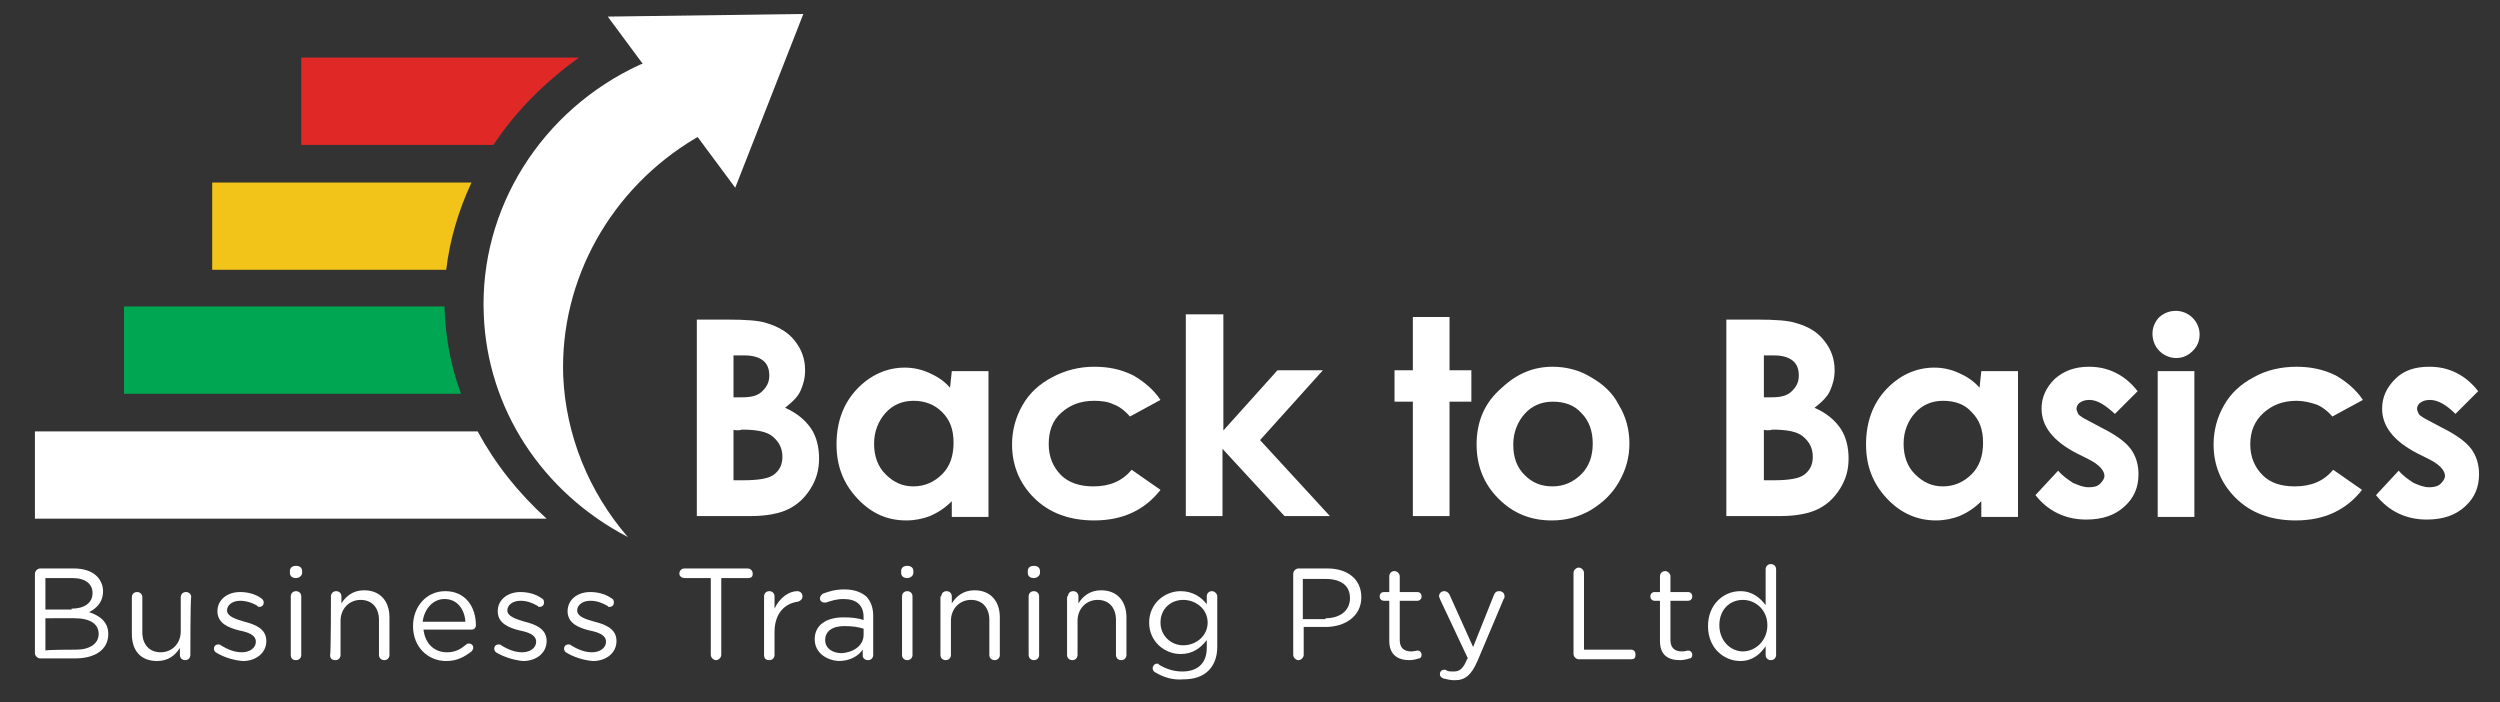 <svg xmlns="http://www.w3.org/2000/svg" xmlns:xlink="http://www.w3.org/1999/xlink" id="Layer_1" x="0px" y="0px" viewBox="0 0 286.3 80.4" style="enable-background:new 0 0 286.3 80.4;" xml:space="preserve"><rect x="0" y="0" width="286.3" height="80.4" fill="#333333" stroke="none"/> <style type="text/css"> .st0{fill:#FFFFFF;} .st1{fill:#00A651;} .st2{fill:#F2C318;} .st3{fill:#E02826;} </style> <g> <g> <path class="st0" d="M4,65.7c0-0.3,0.3-0.6,0.6-0.6h3.8c1.2,0,2.1,0.3,2.7,0.9c0.4,0.4,0.7,1,0.7,1.7v0c0,1.3-0.8,2-1.6,2.4 c1.2,0.4,2.2,1.1,2.2,2.5v0c0,1.8-1.5,2.8-3.8,2.8h-4c-0.3,0-0.6-0.3-0.6-0.6V65.7z M8.2,69.7c1.4,0,2.4-0.6,2.4-1.8v0 c0-1-0.8-1.7-2.3-1.7H5.2v3.6H8.2z M8.7,74.4c1.6,0,2.6-0.7,2.6-1.8v0c0-1.1-0.9-1.8-2.8-1.8H5.2v3.7C5.2,74.4,8.7,74.4,8.7,74.4z "></path> <path class="st0" d="M21.8,75c0,0.3-0.2,0.6-0.6,0.6c-0.3,0-0.6-0.2-0.6-0.6v-0.8c-0.5,0.8-1.3,1.5-2.6,1.5 c-1.9,0-2.9-1.2-2.9-3.1v-4.2c0-0.3,0.2-0.6,0.6-0.6c0.3,0,0.6,0.2,0.6,0.6v4c0,1.4,0.8,2.3,2.1,2.3c1.3,0,2.3-1,2.3-2.4v-3.9 c0-0.3,0.2-0.6,0.6-0.6c0.3,0,0.6,0.2,0.6,0.6C21.8,68.3,21.8,75,21.8,75z"></path> <path class="st0" d="M24.7,74.7c-0.1-0.1-0.2-0.2-0.2-0.4c0-0.3,0.2-0.5,0.5-0.5c0.1,0,0.2,0,0.3,0.1c0.8,0.5,1.6,0.8,2.4,0.8 c0.9,0,1.6-0.5,1.6-1.2v0c0-0.8-0.9-1.1-1.9-1.3c-1.2-0.3-2.5-0.8-2.5-2.2v0c0-1.3,1.1-2.2,2.6-2.2c0.8,0,1.7,0.2,2.4,0.7 c0.1,0.1,0.3,0.2,0.3,0.5c0,0.3-0.2,0.5-0.5,0.5c-0.1,0-0.2,0-0.2-0.1c-0.6-0.4-1.4-0.6-2-0.6c-0.9,0-1.5,0.5-1.5,1.1v0 c0,0.7,1,1,2,1.3c1.2,0.3,2.5,0.8,2.5,2.2v0c0,1.4-1.2,2.3-2.7,2.3C26.6,75.6,25.5,75.2,24.7,74.7z"></path> <path class="st0" d="M33.2,65.4c0-0.4,0.3-0.6,0.7-0.6c0.4,0,0.7,0.2,0.7,0.6v0.2c0,0.3-0.3,0.6-0.7,0.6c-0.4,0-0.7-0.2-0.7-0.6 V65.4z M33.3,68.3c0-0.3,0.2-0.6,0.6-0.6c0.3,0,0.6,0.2,0.6,0.6V75c0,0.3-0.2,0.6-0.6,0.6s-0.6-0.2-0.6-0.6V68.3z"></path> <path class="st0" d="M37.9,68.3c0-0.3,0.2-0.6,0.6-0.6c0.3,0,0.6,0.2,0.6,0.6v0.8c0.5-0.8,1.3-1.5,2.6-1.5c1.8,0,2.9,1.2,2.9,3.1 V75c0,0.3-0.2,0.6-0.6,0.6c-0.3,0-0.6-0.2-0.6-0.6v-4c0-1.4-0.8-2.3-2.1-2.3c-1.3,0-2.3,1-2.3,2.4V75c0,0.3-0.2,0.6-0.6,0.6 s-0.6-0.2-0.6-0.6C37.9,75,37.9,68.3,37.9,68.3z"></path> <path class="st0" d="M51.1,75.7c-2.1,0-3.8-1.6-3.8-4v0c0-2.2,1.5-4,3.7-4c2.3,0,3.5,1.8,3.5,3.9c0,0.3-0.2,0.5-0.5,0.5h-5.5 c0.2,1.7,1.3,2.6,2.7,2.6c1,0,1.6-0.4,2.2-0.9c0.1-0.1,0.2-0.1,0.3-0.1c0.3,0,0.5,0.2,0.5,0.5c0,0.1-0.1,0.3-0.2,0.4 C53.2,75.2,52.4,75.7,51.1,75.7z M53.3,71.2c-0.1-1.4-0.9-2.6-2.4-2.6c-1.3,0-2.3,1.1-2.5,2.6H53.3z"></path> <path class="st0" d="M56.8,74.7c-0.1-0.1-0.2-0.2-0.2-0.4c0-0.3,0.2-0.5,0.5-0.5c0.1,0,0.2,0,0.3,0.1c0.8,0.5,1.6,0.8,2.4,0.8 c0.9,0,1.6-0.5,1.6-1.2v0c0-0.8-0.9-1.1-1.9-1.3c-1.2-0.3-2.5-0.8-2.5-2.2v0c0-1.3,1.1-2.2,2.6-2.2c0.8,0,1.7,0.2,2.4,0.7 c0.2,0.1,0.3,0.2,0.3,0.5c0,0.3-0.2,0.5-0.5,0.5c-0.1,0-0.2,0-0.2-0.1c-0.7-0.4-1.3-0.6-2-0.6c-0.9,0-1.5,0.5-1.5,1.1v0 c0,0.7,1,1,2,1.3c1.2,0.3,2.5,0.8,2.5,2.2v0c0,1.4-1.2,2.3-2.7,2.3C58.8,75.6,57.6,75.2,56.8,74.7z"></path> <path class="st0" d="M64.8,74.7c-0.1-0.1-0.2-0.2-0.2-0.4c0-0.3,0.2-0.5,0.5-0.5c0.1,0,0.2,0,0.3,0.1c0.8,0.5,1.6,0.8,2.4,0.8 c0.9,0,1.6-0.5,1.6-1.2v0c0-0.8-0.9-1.1-1.9-1.3c-1.2-0.3-2.5-0.8-2.5-2.2v0c0-1.3,1.1-2.2,2.6-2.2c0.8,0,1.7,0.2,2.4,0.7 c0.2,0.1,0.3,0.2,0.3,0.5c0,0.3-0.2,0.5-0.5,0.5c-0.1,0-0.2,0-0.2-0.1c-0.7-0.4-1.3-0.6-2-0.6c-0.9,0-1.5,0.5-1.5,1.1v0 c0,0.7,0.9,1,2,1.3c1.2,0.3,2.5,0.8,2.5,2.2v0c0,1.4-1.2,2.3-2.7,2.3C66.7,75.6,65.6,75.2,64.8,74.7z"></path> <path class="st0" d="M81.4,66.2h-3c-0.3,0-0.6-0.2-0.6-0.5s0.2-0.6,0.6-0.6h7.2c0.3,0,0.6,0.2,0.6,0.6s-0.2,0.5-0.6,0.5h-3V75 c0,0.3-0.3,0.6-0.6,0.6s-0.6-0.3-0.6-0.6L81.4,66.2L81.4,66.2z"></path> <path class="st0" d="M87.5,68.3c0-0.3,0.2-0.6,0.6-0.6c0.3,0,0.6,0.2,0.6,0.6v1.4c0.6-1.3,1.7-2,2.6-2c0.3,0,0.6,0.2,0.6,0.6 c0,0.3-0.2,0.5-0.5,0.6c-1.5,0.2-2.7,1.3-2.7,3.5V75c0,0.3-0.2,0.6-0.6,0.6s-0.6-0.2-0.6-0.6C87.5,75,87.5,68.3,87.5,68.3z"></path> <path class="st0" d="M93.3,73.2L93.3,73.2c0-1.6,1.3-2.5,3.3-2.5c1,0,1.7,0.1,2.3,0.3v-0.3c0-1.4-0.8-2.1-2.3-2.1 c-0.8,0-1.4,0.2-2,0.4c-0.1,0-0.2,0-0.2,0c-0.3,0-0.5-0.2-0.5-0.5c0-0.2,0.2-0.4,0.3-0.5c0.8-0.3,1.5-0.5,2.5-0.5 c1.1,0,1.9,0.3,2.5,0.8c0.5,0.5,0.8,1.3,0.8,2.2V75c0,0.3-0.2,0.6-0.6,0.6c-0.3,0-0.6-0.2-0.6-0.5v-0.7c-0.5,0.7-1.4,1.3-2.8,1.3 C94.7,75.6,93.3,74.8,93.3,73.2z M98.9,72.7v-0.7c-0.6-0.2-1.3-0.3-2.2-0.3c-1.4,0-2.2,0.6-2.2,1.6v0c0,1,0.9,1.5,1.9,1.5 C97.8,74.7,98.9,73.9,98.9,72.7z"></path> <path class="st0" d="M103.2,65.4c0-0.4,0.3-0.6,0.7-0.6c0.4,0,0.7,0.2,0.7,0.6v0.2c0,0.3-0.3,0.6-0.7,0.6c-0.4,0-0.7-0.2-0.7-0.6 V65.4z M103.3,68.3c0-0.3,0.2-0.6,0.6-0.6c0.3,0,0.6,0.2,0.6,0.6V75c0,0.3-0.2,0.6-0.6,0.6c-0.3,0-0.6-0.2-0.6-0.6V68.3z"></path> <path class="st0" d="M107.8,68.3c0-0.3,0.2-0.6,0.6-0.6c0.3,0,0.6,0.2,0.6,0.6v0.8c0.5-0.8,1.3-1.5,2.6-1.5c1.8,0,2.9,1.2,2.9,3.1 V75c0,0.3-0.2,0.6-0.6,0.6c-0.3,0-0.6-0.2-0.6-0.6v-4c0-1.4-0.8-2.3-2.1-2.3c-1.3,0-2.3,1-2.3,2.4V75c0,0.3-0.2,0.6-0.6,0.6 c-0.3,0-0.6-0.2-0.6-0.6V68.3z"></path> <path class="st0" d="M117.7,65.4c0-0.4,0.3-0.6,0.7-0.6c0.4,0,0.7,0.2,0.7,0.6v0.2c0,0.3-0.3,0.6-0.7,0.6c-0.4,0-0.7-0.2-0.7-0.6 V65.4z M117.8,68.3c0-0.3,0.2-0.6,0.6-0.6c0.3,0,0.6,0.2,0.6,0.6V75c0,0.3-0.2,0.6-0.6,0.6c-0.3,0-0.6-0.2-0.6-0.6V68.3z"></path> <path class="st0" d="M122.3,68.3c0-0.3,0.2-0.6,0.6-0.6c0.3,0,0.6,0.2,0.6,0.6v0.8c0.5-0.8,1.3-1.5,2.6-1.5c1.8,0,2.9,1.2,2.9,3.1 V75c0,0.3-0.2,0.6-0.6,0.6c-0.3,0-0.6-0.2-0.6-0.6v-4c0-1.4-0.8-2.3-2.1-2.3c-1.3,0-2.3,1-2.3,2.4V75c0,0.3-0.2,0.6-0.6,0.6 c-0.3,0-0.6-0.2-0.6-0.6V68.3z"></path> <path class="st0" d="M132.3,77c-0.2-0.1-0.3-0.3-0.3-0.5c0-0.2,0.2-0.5,0.5-0.5c0.1,0,0.2,0,0.2,0.1c0.8,0.5,1.7,0.8,2.7,0.8 c1.7,0,2.8-0.9,2.8-2.7v-0.9c-0.7,0.9-1.6,1.6-3,1.6c-1.8,0-3.6-1.4-3.6-3.6v0c0-2.2,1.8-3.6,3.6-3.6c1.4,0,2.4,0.7,3,1.5v-0.9 c0-0.3,0.2-0.6,0.6-0.6c0.3,0,0.6,0.3,0.6,0.6v5.8c0,1.2-0.4,2.1-1,2.7c-0.7,0.7-1.7,1-2.9,1C134.4,77.9,133.3,77.6,132.3,77z M138.3,71.3L138.3,71.3c0-1.6-1.4-2.6-2.8-2.6s-2.6,1-2.6,2.6v0c0,1.5,1.2,2.6,2.6,2.6C137,73.9,138.3,72.8,138.3,71.3z"></path> <path class="st0" d="M148.1,65.7c0-0.3,0.3-0.6,0.6-0.6h3.3c2.3,0,3.9,1.2,3.9,3.3v0c0,2.2-1.9,3.4-4.1,3.4h-2.5V75 c0,0.3-0.3,0.6-0.6,0.6c-0.3,0-0.6-0.3-0.6-0.6V65.7z M151.8,70.8c1.7,0,2.8-0.9,2.8-2.3v0c0-1.5-1.1-2.2-2.8-2.2h-2.6v4.6H151.8z "></path> <path class="st0" d="M159.1,73.4v-4.6h-0.6c-0.3,0-0.5-0.2-0.5-0.5c0-0.3,0.2-0.5,0.5-0.5h0.6V66c0-0.3,0.2-0.6,0.6-0.6 c0.3,0,0.6,0.3,0.6,0.6v1.8h2c0.3,0,0.5,0.2,0.5,0.5c0,0.3-0.2,0.5-0.5,0.5h-2v4.5c0,0.9,0.5,1.3,1.3,1.3c0.4,0,0.6-0.1,0.7-0.1 c0.3,0,0.5,0.2,0.5,0.5c0,0.2-0.1,0.4-0.3,0.4c-0.3,0.1-0.7,0.2-1.1,0.2C160.1,75.6,159.1,75,159.1,73.4z"></path> <path class="st0" d="M165.3,77.7c-0.2-0.1-0.4-0.2-0.4-0.5c0-0.3,0.2-0.5,0.5-0.5c0.1,0,0.2,0,0.3,0.1c0.2,0.1,0.4,0.1,0.8,0.1 c0.7,0,1.1-0.4,1.5-1.4l0.1-0.1l-3.2-6.8c0-0.1-0.1-0.2-0.1-0.3c0-0.3,0.2-0.6,0.6-0.6c0.3,0,0.5,0.2,0.6,0.4l2.7,6l2.4-6 c0.1-0.2,0.2-0.4,0.6-0.4c0.3,0,0.6,0.2,0.6,0.6c0,0.1,0,0.2-0.1,0.3l-3,7.1c-0.7,1.6-1.4,2.2-2.6,2.2 C166.1,77.9,165.7,77.8,165.3,77.7z"></path> <path class="st0" d="M180.2,65.6c0-0.3,0.3-0.6,0.6-0.6c0.3,0,0.6,0.3,0.6,0.6v8.8h5.4c0.3,0,0.5,0.2,0.5,0.6s-0.2,0.5-0.5,0.5h-6 c-0.3,0-0.6-0.3-0.6-0.6L180.2,65.6L180.2,65.6z"></path> <path class="st0" d="M190.1,73.4v-4.6h-0.6c-0.3,0-0.5-0.2-0.5-0.5c0-0.3,0.2-0.5,0.5-0.5h0.6V66c0-0.3,0.2-0.6,0.6-0.6 c0.3,0,0.6,0.3,0.6,0.6v1.8h2c0.3,0,0.5,0.2,0.5,0.5c0,0.3-0.2,0.5-0.5,0.5h-2v4.5c0,0.9,0.5,1.3,1.3,1.3c0.4,0,0.6-0.1,0.7-0.1 c0.3,0,0.5,0.2,0.5,0.5c0,0.2-0.1,0.4-0.3,0.4c-0.3,0.1-0.7,0.2-1.1,0.2C191,75.6,190.1,75,190.1,73.4z"></path> <path class="st0" d="M203.4,75c0,0.3-0.2,0.6-0.6,0.6c-0.3,0-0.6-0.2-0.6-0.6v-1c-0.6,0.9-1.5,1.7-2.9,1.7c-1.8,0-3.7-1.4-3.7-4v0 c0-2.5,1.8-4,3.7-4c1.4,0,2.3,0.8,2.9,1.6v-4.1c0-0.3,0.2-0.6,0.6-0.6c0.3,0,0.6,0.2,0.6,0.6V75z M196.9,71.6L196.9,71.6 c0,1.8,1.3,3,2.7,3c1.4,0,2.8-1.2,2.8-3v0c0-1.8-1.4-2.9-2.8-2.9C198.1,68.7,196.9,69.8,196.9,71.6z"></path> </g> </g> <g> <path class="st0" d="M79.8,59.1V36.6h3.5c2.1,0,3.6,0.1,4.5,0.4c1.3,0.4,2.4,1,3.2,2s1.2,2.1,1.2,3.4c0,0.9-0.2,1.6-0.5,2.3 s-0.9,1.3-1.8,2c1.4,0.6,2.4,1.5,3,2.4s0.9,2.1,0.9,3.4c0,1.3-0.3,2.4-1,3.5s-1.5,1.8-2.5,2.3s-2.5,0.8-4.3,0.8 C86.1,59.1,79.8,59.1,79.8,59.1z M84,40.7v4.8H85c1.1,0,1.8-0.2,2.3-0.7s0.8-1,0.8-1.8c0-0.7-0.2-1.3-0.7-1.7 c-0.5-0.4-1.2-0.6-2.2-0.6H84z M84,49.2V55h1.1c1.8,0,3-0.2,3.6-0.7c0.6-0.5,0.9-1.1,0.9-2c0-1-0.4-1.7-1.1-2.3s-1.9-0.8-3.6-0.8 C84.9,49.3,84,49.3,84,49.2z"></path> <path class="st0" d="M109,42.5h4.2v16.7H109v-1.8c-0.8,0.8-1.6,1.3-2.5,1.7c-0.8,0.3-1.7,0.5-2.7,0.5c-2.2,0-4-0.8-5.6-2.5 s-2.4-3.7-2.4-6.2c0-2.6,0.8-4.7,2.3-6.3c1.5-1.6,3.4-2.5,5.5-2.5c1,0,1.9,0.2,2.8,0.6s1.7,0.9,2.4,1.7L109,42.5L109,42.5z M104.6,45.9c-1.3,0-2.4,0.5-3.2,1.4s-1.3,2.1-1.3,3.5c0,1.4,0.4,2.6,1.3,3.5s1.9,1.4,3.2,1.4c1.3,0,2.4-0.5,3.3-1.4 s1.3-2.1,1.3-3.6c0-1.5-0.4-2.6-1.3-3.5C107,46.3,105.9,45.9,104.6,45.9z"></path> <path class="st0" d="M132.9,45.8l-3.5,1.9c-0.6-0.7-1.3-1.2-1.9-1.4c-0.6-0.3-1.4-0.4-2.2-0.4c-1.6,0-2.8,0.5-3.8,1.4 c-1,0.9-1.4,2.1-1.4,3.6c0,1.4,0.5,2.6,1.4,3.5s2.2,1.3,3.7,1.3c1.9,0,3.3-0.6,4.4-1.9l3.3,2.3c-1.8,2.3-4.3,3.5-7.6,3.5 c-2.9,0-5.2-0.9-6.9-2.6c-1.7-1.7-2.5-3.8-2.5-6.1c0-1.6,0.4-3.1,1.2-4.5s1.9-2.4,3.4-3.2s3.1-1.2,4.8-1.2c1.7,0,3.1,0.3,4.5,1 C131,43.7,132.1,44.6,132.9,45.8z"></path> <path class="st0" d="M135.9,36h4.2v13.3l6.2-6.9h5.2l-7.2,8l8,8.7h-5.2l-7.1-7.7v7.7h-4.2V36z"></path> <path class="st0" d="M161.8,36.3h4.2v6.1h2.5V46H166v13.1h-4.2V46h-2.1v-3.6h2.1V36.3z"></path> <path class="st0" d="M177.8,42c1.6,0,3.1,0.4,4.4,1.2c1.4,0.8,2.5,1.8,3.2,3.2c0.8,1.3,1.2,2.8,1.2,4.4c0,1.6-0.4,3-1.2,4.4 s-1.9,2.4-3.2,3.2c-1.4,0.8-2.8,1.2-4.5,1.2c-2.4,0-4.4-0.8-6.1-2.5s-2.5-3.8-2.5-6.2c0-2.6,0.9-4.8,2.9-6.5 C173.7,42.8,175.6,42,177.8,42z M177.8,46c-1.3,0-2.4,0.5-3.2,1.4s-1.3,2.1-1.3,3.5c0,1.5,0.4,2.6,1.3,3.5s1.9,1.3,3.2,1.3 s2.4-0.5,3.3-1.4s1.3-2.1,1.3-3.5s-0.4-2.6-1.3-3.5C180.3,46.4,179.2,46,177.8,46z"></path> <path class="st0" d="M197.7,59.1V36.6h3.5c2.1,0,3.6,0.1,4.5,0.4c1.4,0.4,2.4,1,3.2,2s1.2,2.1,1.2,3.4c0,0.9-0.2,1.6-0.5,2.3 s-0.9,1.3-1.8,2c1.4,0.6,2.4,1.5,3,2.4s0.9,2.1,0.9,3.4c0,1.3-0.3,2.4-1,3.5s-1.5,1.8-2.5,2.3s-2.5,0.8-4.3,0.8 C204,59.1,197.7,59.1,197.7,59.1z M202,40.7v4.8h0.9c1.1,0,1.8-0.2,2.3-0.7s0.8-1,0.8-1.8c0-0.7-0.2-1.3-0.7-1.7 c-0.5-0.4-1.2-0.6-2.2-0.6H202z M202,49.2V55h1.1c1.8,0,3-0.2,3.6-0.7c0.6-0.5,0.9-1.1,0.9-2c0-1-0.4-1.7-1.1-2.3 c-0.7-0.6-1.9-0.8-3.6-0.8C202.9,49.3,202,49.3,202,49.2z"></path> <path class="st0" d="M226.9,42.5h4.2v16.7h-4.2v-1.8c-0.8,0.8-1.6,1.3-2.5,1.7c-0.8,0.3-1.7,0.5-2.7,0.5c-2.1,0-4-0.8-5.6-2.5 s-2.4-3.7-2.4-6.2c0-2.6,0.8-4.7,2.3-6.3c1.5-1.6,3.4-2.5,5.5-2.5c1,0,1.9,0.2,2.8,0.6s1.7,0.9,2.4,1.7L226.9,42.5L226.9,42.5z M222.5,45.9c-1.3,0-2.4,0.5-3.2,1.4s-1.3,2.1-1.3,3.5c0,1.4,0.4,2.6,1.3,3.5s1.9,1.4,3.2,1.4c1.3,0,2.4-0.5,3.3-1.4 c0.9-0.9,1.3-2.1,1.3-3.6c0-1.5-0.4-2.6-1.3-3.5C225,46.3,223.9,45.9,222.5,45.9z"></path> <path class="st0" d="M244.8,44.8l-2.6,2.6c-1.1-1-2-1.6-2.9-1.6c-0.5,0-0.8,0.1-1.1,0.3s-0.4,0.5-0.4,0.7c0,0.2,0.1,0.4,0.2,0.6 s0.6,0.5,1.2,0.8l1.5,0.8c1.6,0.8,2.7,1.6,3.3,2.4s0.9,1.8,0.9,2.9c0,1.5-0.5,2.7-1.6,3.7c-1.1,1-2.5,1.5-4.4,1.5 c-2.4,0-4.4-1-5.8-2.8l2.6-2.8c0.5,0.6,1.1,1,1.7,1.4c0.7,0.3,1.2,0.5,1.8,0.5c0.6,0,1-0.1,1.3-0.4s0.5-0.6,0.5-0.9 c0-0.6-0.6-1.3-1.8-1.9l-1.4-0.7c-2.7-1.4-4-3.1-4-5.1c0-1.3,0.5-2.4,1.5-3.4c1-0.9,2.3-1.4,3.9-1.4c1.1,0,2.1,0.2,3.1,0.7 C243.3,43.2,244.1,43.9,244.8,44.8z"></path> <path class="st0" d="M249.2,35.6c0.7,0,1.4,0.3,1.9,0.8s0.8,1.2,0.8,1.9c0,0.8-0.3,1.4-0.8,1.9S250,41,249.2,41 c-0.7,0-1.4-0.3-1.9-0.8c-0.5-0.5-0.8-1.2-0.8-2c0-0.7,0.3-1.4,0.8-1.9C247.9,35.8,248.5,35.6,249.2,35.6z M247.1,42.5h4.2v16.7 h-4.2V42.5z"></path> <path class="st0" d="M270.6,45.8l-3.5,1.9c-0.6-0.7-1.3-1.2-1.9-1.4s-1.4-0.4-2.2-0.4c-1.6,0-2.8,0.5-3.8,1.4s-1.5,2.1-1.5,3.6 c0,1.4,0.5,2.6,1.4,3.5c0.9,0.9,2.1,1.3,3.7,1.3c1.9,0,3.3-0.6,4.4-1.9l3.3,2.3c-1.8,2.3-4.3,3.5-7.6,3.5c-2.9,0-5.2-0.9-6.9-2.6 c-1.7-1.7-2.5-3.8-2.5-6.1c0-1.6,0.4-3.1,1.2-4.5c0.8-1.4,1.9-2.4,3.4-3.2c1.4-0.8,3.1-1.2,4.9-1.2c1.6,0,3.1,0.3,4.5,1 C268.7,43.7,269.8,44.6,270.6,45.8z"></path> <path class="st0" d="M283.8,44.8l-2.6,2.6c-1-1-2-1.6-2.9-1.6c-0.5,0-0.8,0.1-1.1,0.3c-0.3,0.2-0.4,0.5-0.4,0.7 c0,0.2,0.1,0.4,0.2,0.6s0.6,0.5,1.2,0.8l1.5,0.8c1.6,0.8,2.7,1.6,3.3,2.4s0.9,1.8,0.9,2.9c0,1.5-0.5,2.7-1.6,3.7 c-1.1,1-2.5,1.5-4.4,1.5c-2.4,0-4.4-1-5.8-2.8l2.6-2.8c0.5,0.6,1.1,1,1.7,1.4c0.7,0.3,1.2,0.5,1.8,0.5c0.5,0,1-0.1,1.3-0.4 s0.5-0.6,0.5-0.9c0-0.6-0.6-1.3-1.8-1.9l-1.4-0.7c-2.7-1.4-4-3.1-4-5.1c0-1.3,0.5-2.4,1.5-3.4s2.3-1.4,3.9-1.4 c1.1,0,2.1,0.2,3.1,0.7C282.3,43.2,283.1,43.9,283.8,44.8z"></path> </g> <path d="M97.3,20.8"></path> <path class="st1" d="M52.8,45.1c-1.2-3.2-1.8-6.6-1.9-10H14.2v10H52.8z"></path> <path class="st2" d="M24.3,20.9v10h26.8c0.4-3.4,1.4-6.8,2.9-10C54,20.9,24.3,20.9,24.3,20.9z"></path> <path class="st0" d="M62.6,59.4c-3.3-3-5.9-6.3-7.9-10H4v10H62.6z"></path> <path class="st3" d="M66.3,6.6H34.5v10h22C59.1,12.7,62.4,9.4,66.3,6.6z"></path> <path class="st0" d="M69.6,1.9l4,5.4l-0.3,0.1C62,12.6,54.9,23.9,55.4,36c0.4,10.8,6.7,20.4,16.5,25.5c-4.5-5.2-7.1-11.7-7.4-18.4 c-0.4-11,5.4-21.5,15.2-27.3l0.2-0.1l4.3,5.8l7.8-19.9L69.6,1.9z"></path> </svg>